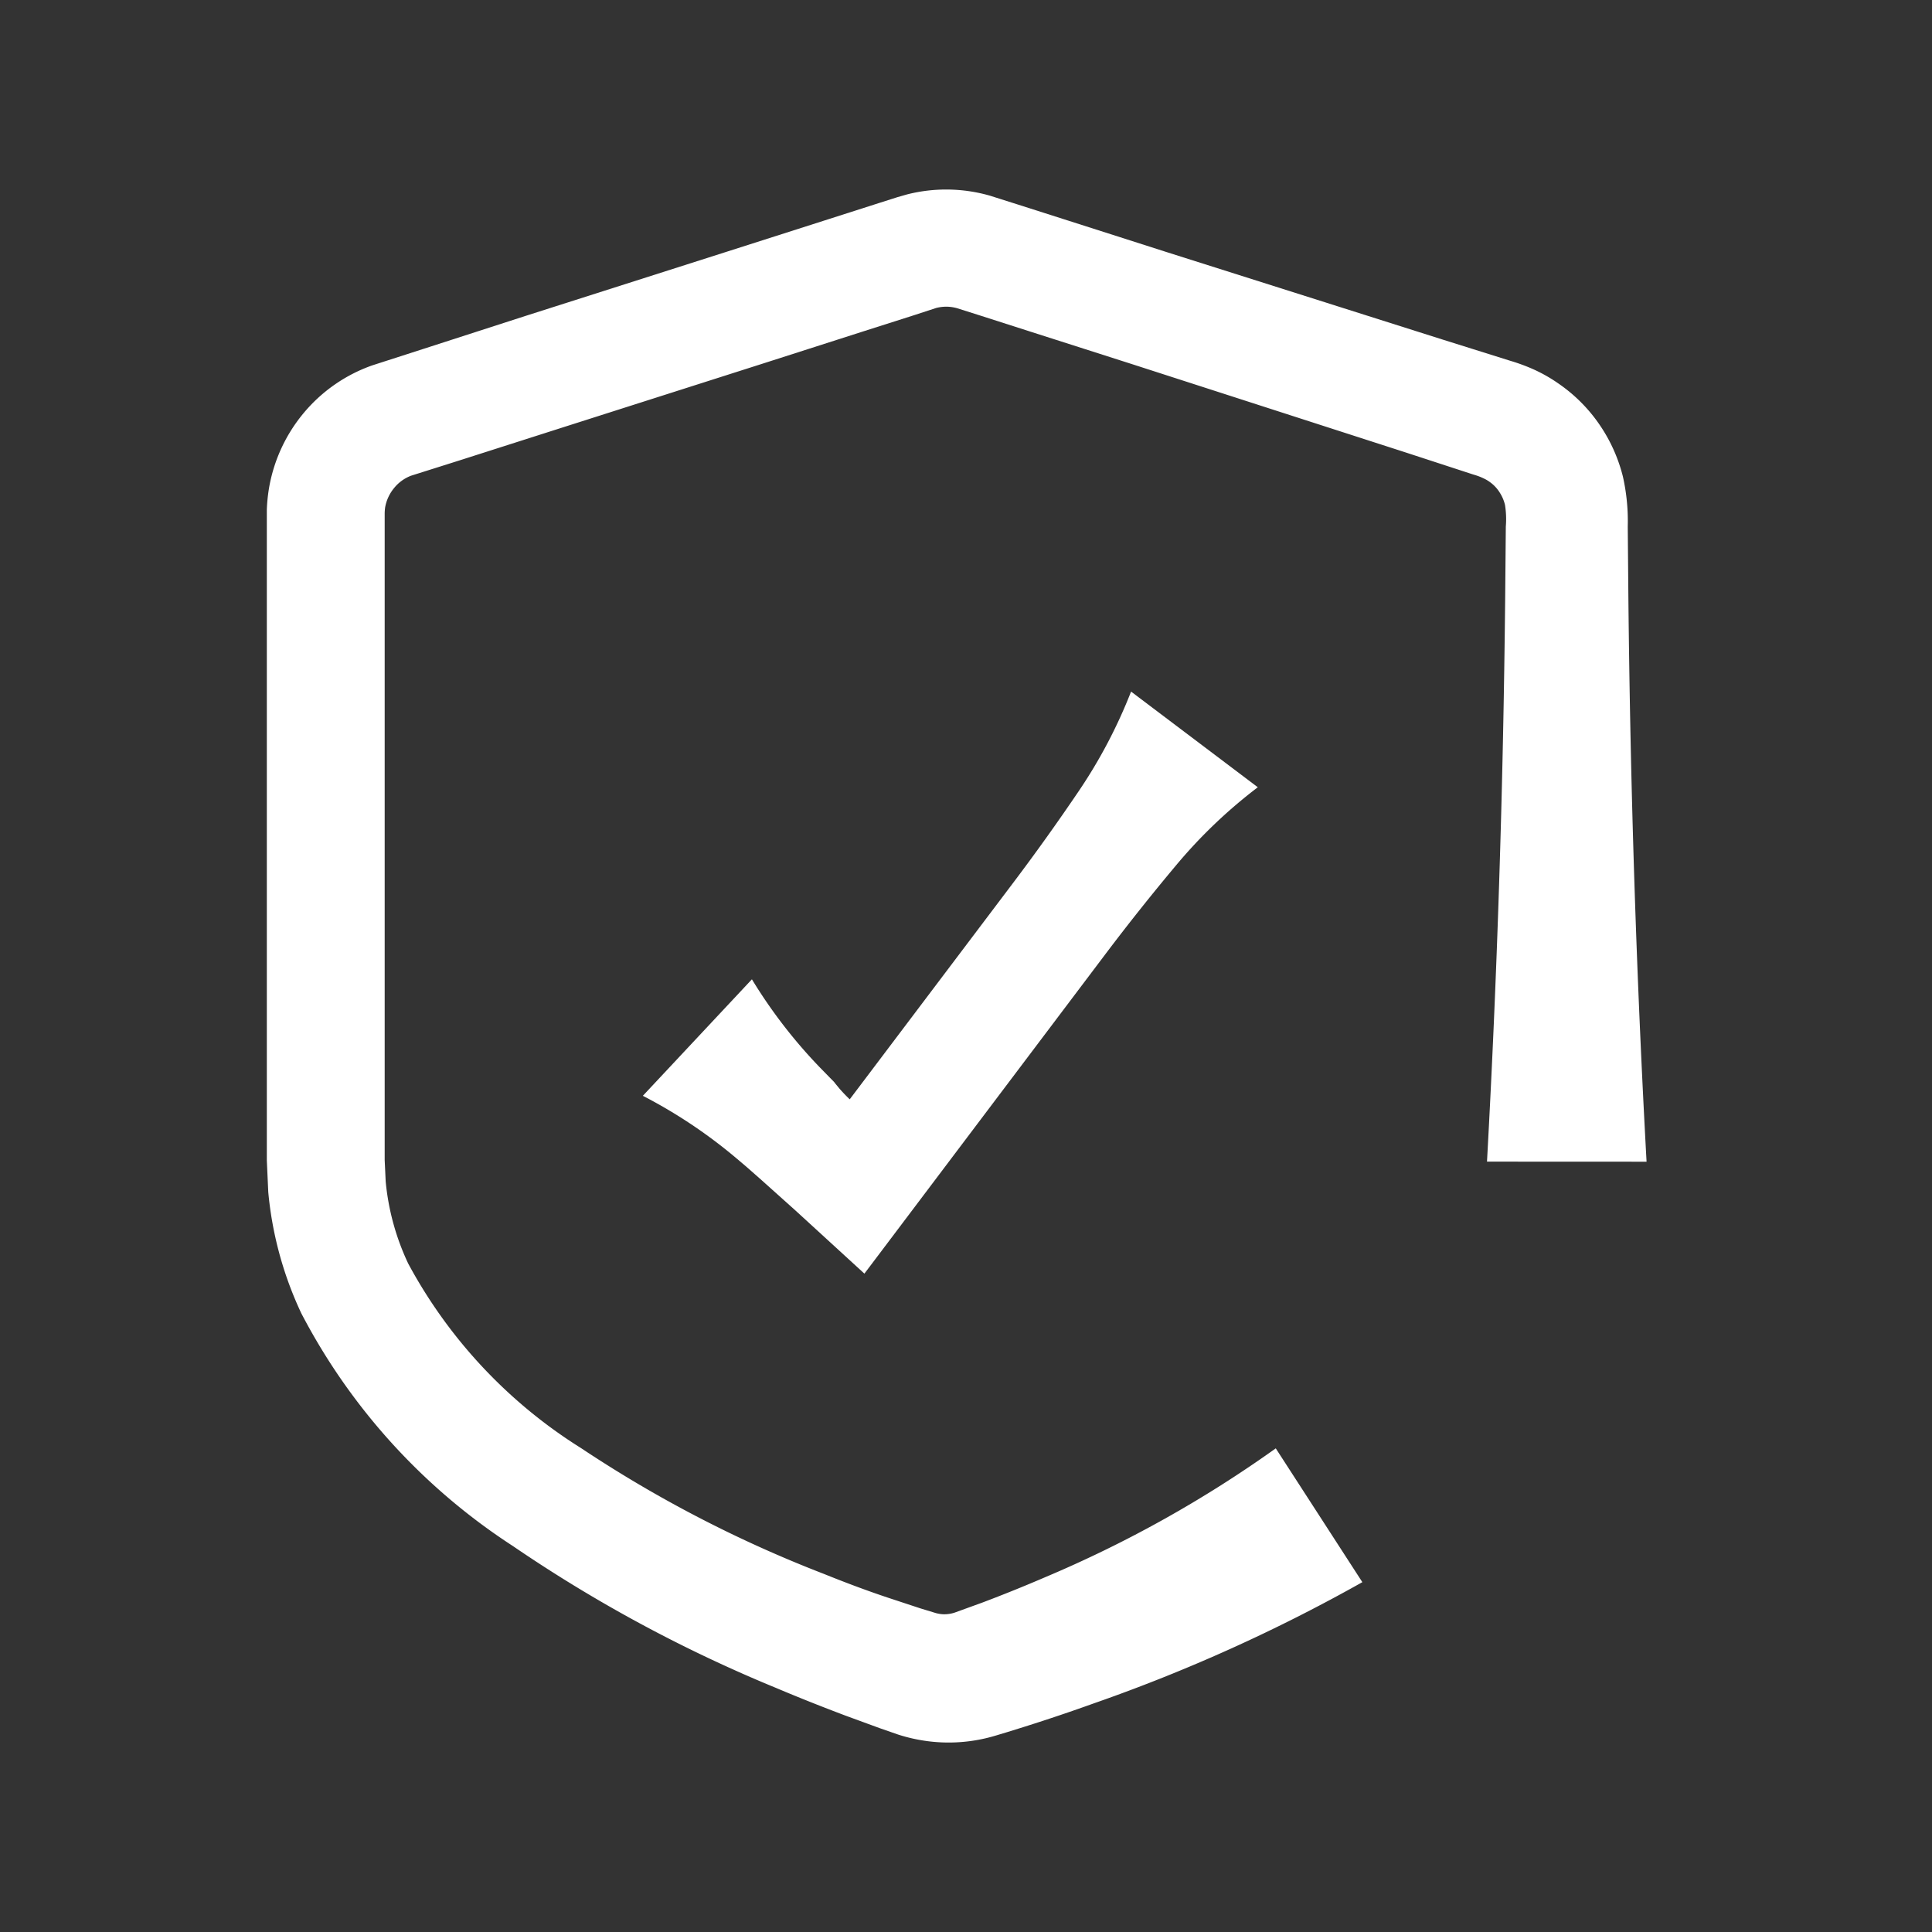 <svg viewBox="0 0 27 27" height="27" width="27" xmlns:xlink="http://www.w3.org/1999/xlink" xmlns="http://www.w3.org/2000/svg">
  <rect x="0" y="0" width="27" height="27" fill="#333333" stroke="none"/>
  <defs>
    <clipPath id="clip-path">
      <rect fill="none" transform="translate(0 0)" height="21.705" width="19.282" data-name="Rectangle 15976" id="Rectangle_15976"></rect>
    </clipPath>
  </defs>
  <g transform="translate(-1153)" id="Icon-Shield">
    <rect opacity="0" fill="#0e2e28" transform="translate(1153)" height="27" width="27" data-name="Rectangle 15977" id="Rectangle_15977"></rect>
    <g transform="translate(1156.729 2.648)" data-name="Group 67" id="Group_67">
      <g clip-path="url(#clip-path)" transform="translate(0 0)" data-name="Group 66" id="Group_66">
        <path fill="#fff" transform="translate(0 0)" d="M19.282,13.587q-.213-3.867-.254-7.876l-.009-1a2.834,2.834,0,0,0-.068-.7,2.248,2.248,0,0,0-.331-.731,2.208,2.208,0,0,0-.565-.565,2.147,2.147,0,0,0-.35-.2,2.633,2.633,0,0,0-.328-.121l-.956-.3L12.6.883,11.187.431,10.482.206,10.107.087A2.22,2.22,0,0,0,8.947.069L8.811.108,8.723.136,8.547.192,7.841.418,6.43.869l-2.821.9L2.2,2.224l-.729.235a2.2,2.2,0,0,0-.956.665A2.223,2.223,0,0,0,.029,4.182,2.39,2.39,0,0,0,0,4.474l0,.209V13.57l.02.441a5.066,5.066,0,0,0,.462,1.695,8.626,8.626,0,0,0,2.955,3.251,20,20,0,0,0,3.684,1.986c.319.135.64.262.963.384l.486.178.256.089a2.35,2.35,0,0,0,.4.09,2.275,2.275,0,0,0,.818-.039c.061-.014.141-.037.182-.05l.123-.037.247-.077q.491-.155.972-.328a23.318,23.318,0,0,0,3.742-1.69l-1.21-1.87a16.724,16.724,0,0,1-3.221,1.8q-.434.187-.879.355l-.389.141a.467.467,0,0,1-.168.022.51.51,0,0,1-.09-.015l-.217-.066-.455-.15c-.3-.1-.605-.215-.9-.334a17.477,17.477,0,0,1-3.389-1.756,6.9,6.9,0,0,1-2.416-2.579,3.434,3.434,0,0,1-.315-1.148l-.014-.3V4.683c0-.051,0-.147,0-.162a.73.73,0,0,1,.006-.076.582.582,0,0,1,.125-.272A.56.56,0,0,1,2.016,4L2.7,3.784l1.411-.451,2.821-.9,1.41-.452.706-.225.306-.1A.578.578,0,0,1,9.5,1.638a.567.567,0,0,1,.152.023l.331.105.705.226,1.41.451,3.814,1.231.953.311a.847.847,0,0,1,.141.053.5.5,0,0,1,.085.05.511.511,0,0,1,.136.143.56.56,0,0,1,.077.179,1.271,1.271,0,0,1,.011.3l-.009,1q-.041,4.01-.254,7.876Z" data-name="Path 59" id="Path_59"></path>
        <path fill="#fff" transform="translate(-6.945 -9.264)" d="M19.023,16.281a7.07,7.07,0,0,1-.728,1.386q-.441.652-.914,1.279l-2.28,3.02-.01.013c-.049-.046-.1-.1-.142-.148l-.062-.075-.014-.019-.061-.062-.132-.135a7.062,7.062,0,0,1-.956-1.238L12.2,21.93a7.021,7.021,0,0,1,1.3.867l.144.122.2.176.49.439.962.881.066-.087,3.319-4.4q.474-.627.98-1.23a7.015,7.015,0,0,1,1.133-1.08Z" data-name="Path 60" id="Path_60"></path>
      </g>
    </g>
  </g>
</svg>
